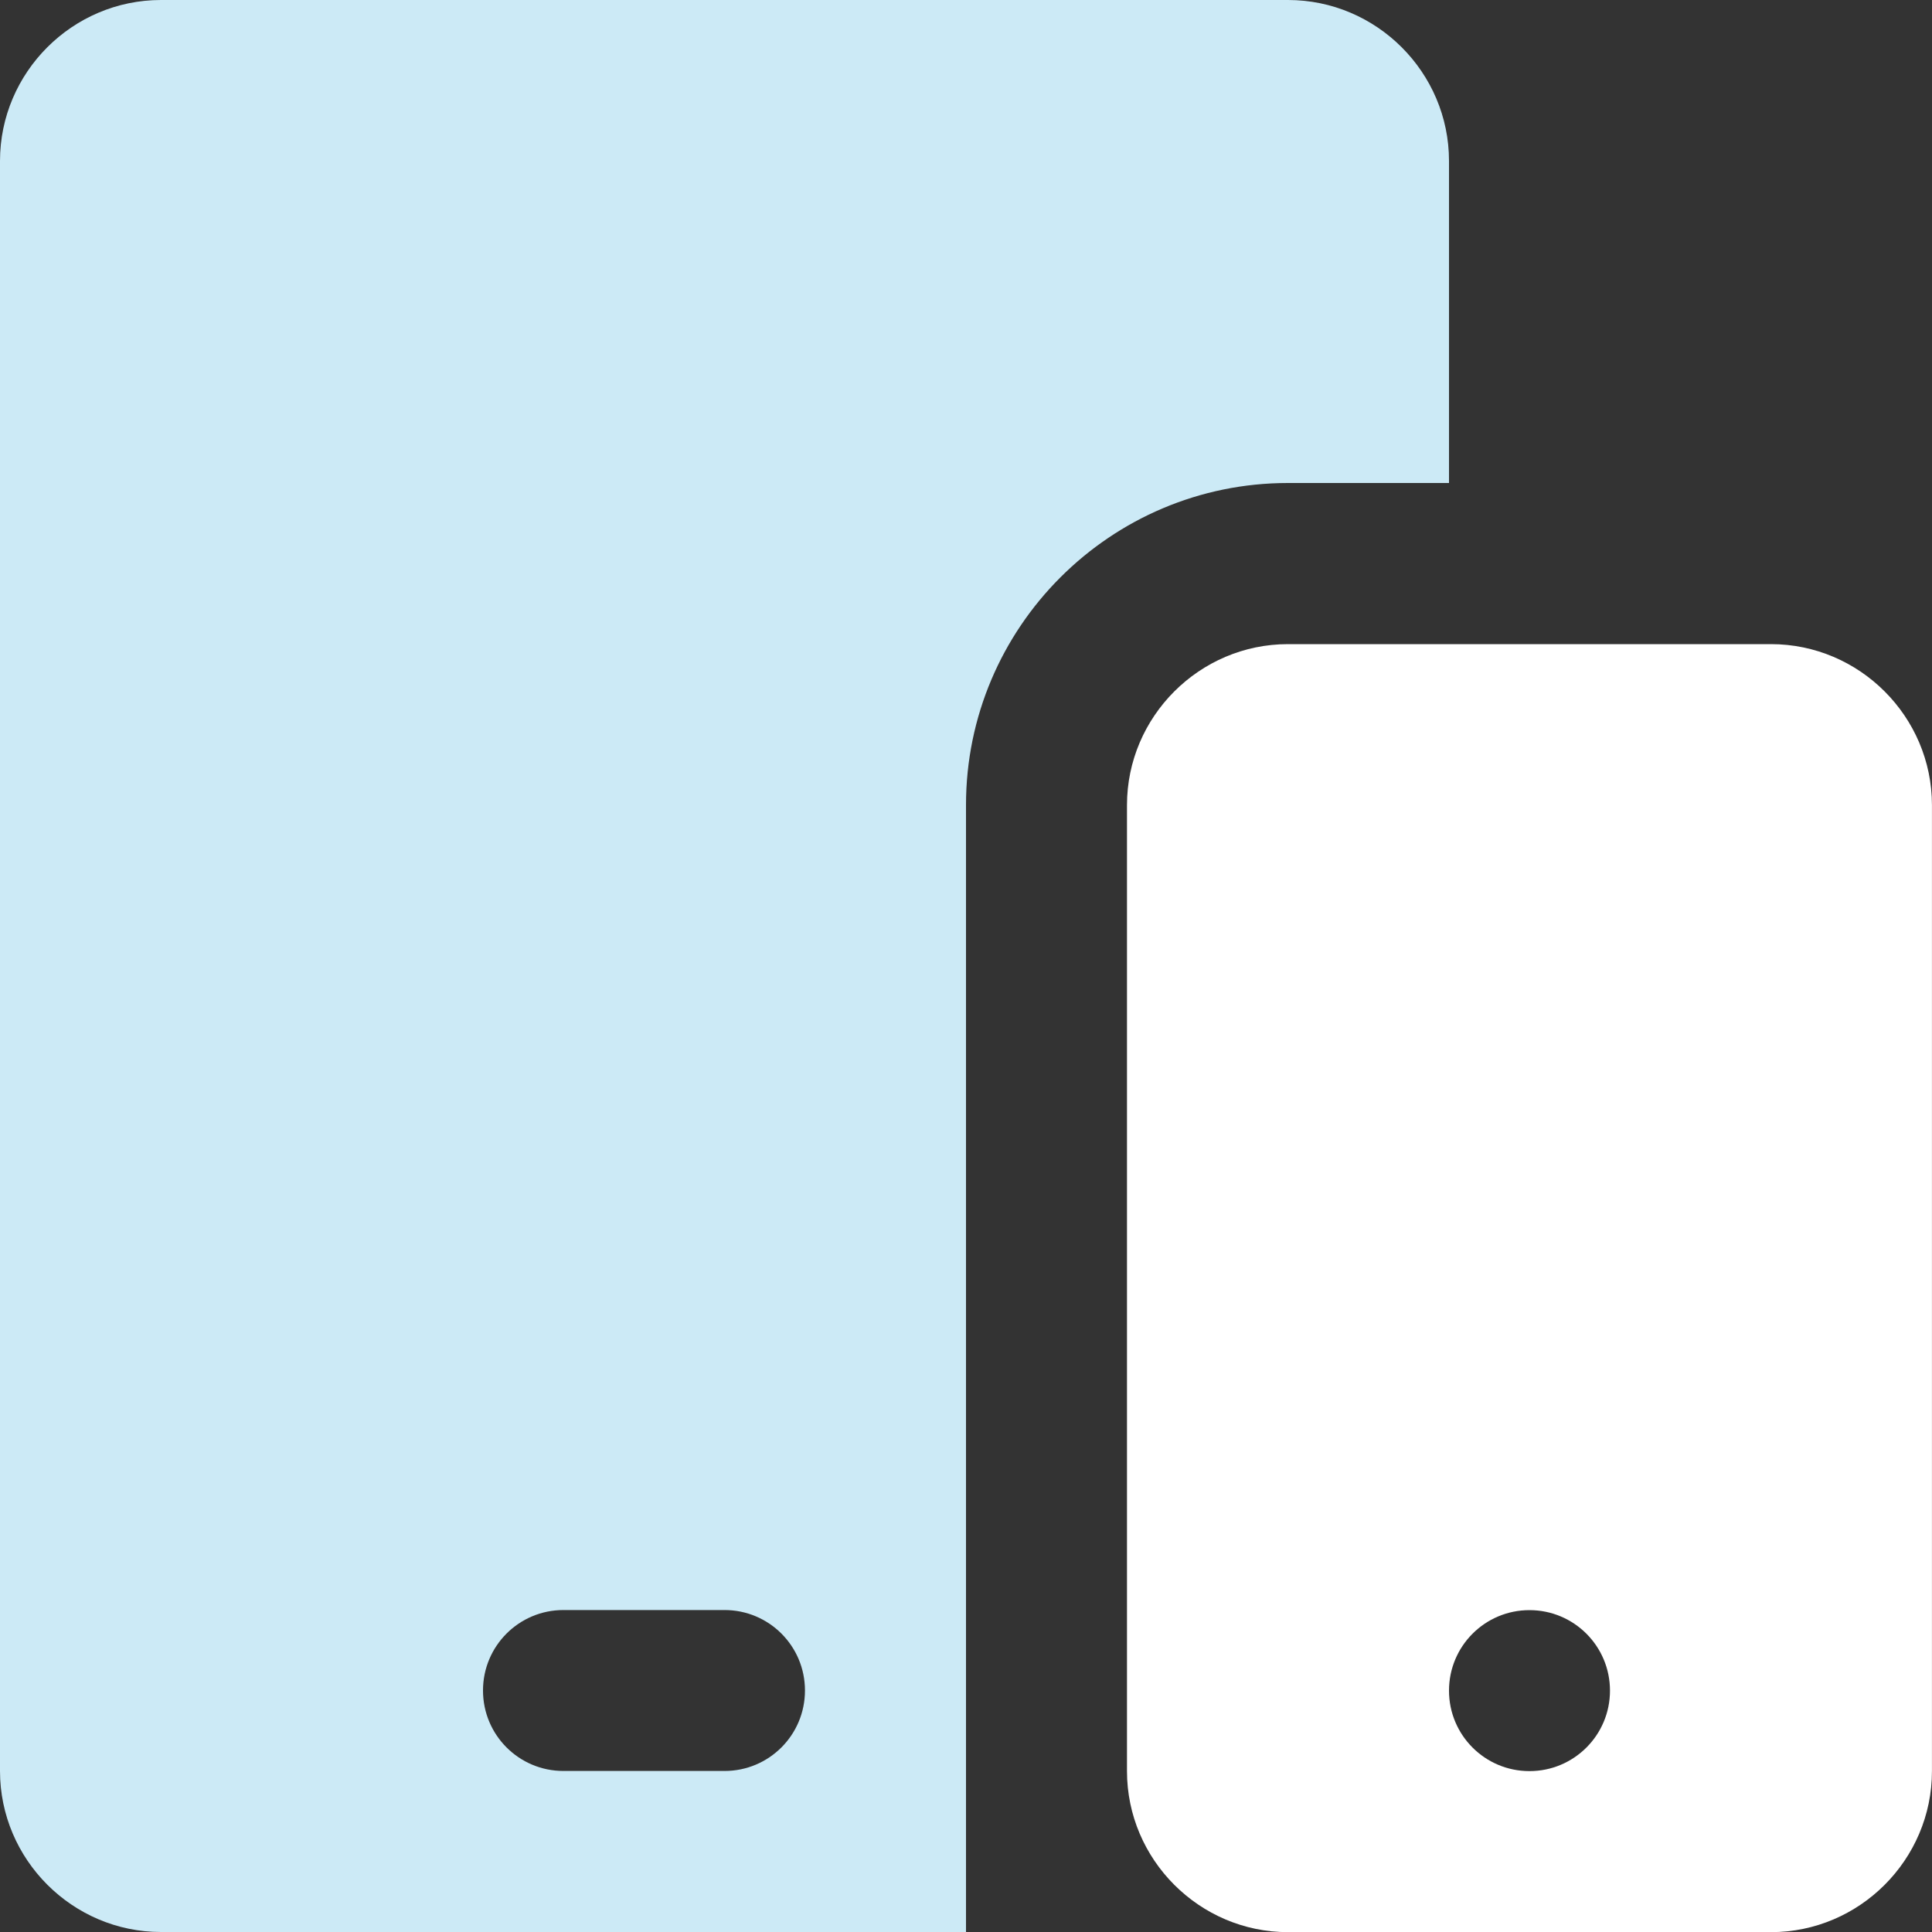 <svg width="40" height="40" viewBox="0 0 40 40" fill="none" xmlns="http://www.w3.org/2000/svg">
<rect x="0" y="0" width="40" height="40" fill="#333333" stroke="none"/>
<g clip-path="url(#clip0_1606_1993)">
<path d="M26.666 0H3.333C1.5 0 0 1.499 0 3.333V36.666C0 38.499 1.5 40 3.333 40H20V16.666C20 12.989 22.989 10 26.666 10H30V3.333C30 1.499 28.5 0 26.666 0ZM15 36.666H11.666C10.745 36.666 10 35.922 10 35C10 34.078 10.745 33.334 11.666 33.334H15C15.921 33.334 16.666 34.078 16.666 35C16.666 35.922 15.921 36.666 15 36.666Z" fill="#CCEAF6"/>
<path d="M36.666 13.336H26.666C24.834 13.336 23.333 14.837 23.333 16.669V36.669C23.333 38.502 24.834 40.003 26.666 40.003H36.666C38.499 40.003 39.999 38.502 39.999 36.669V16.669C39.999 14.837 38.499 13.336 36.666 13.336ZM31.666 36.669C30.745 36.669 30 35.924 30 35.003C30 34.081 30.745 33.336 31.666 33.336C32.587 33.336 33.333 34.081 33.333 35.003C33.333 35.924 32.587 36.669 31.666 36.669Z" fill="white"/>
</g>
<defs>
<clipPath id="clip0_1606_1993">
<rect width="39.999" height="40.003" fill="white"/>
</clipPath>
</defs>
</svg>
